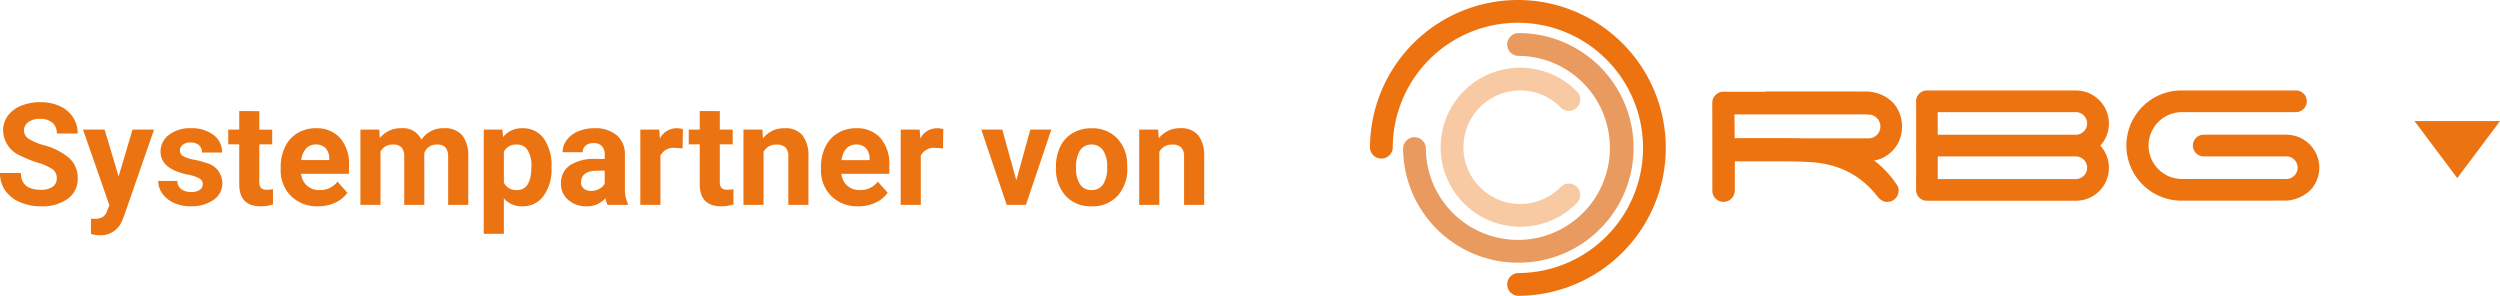 <?xml version="1.0" encoding="UTF-8"?> <svg xmlns="http://www.w3.org/2000/svg" xmlns:xlink="http://www.w3.org/1999/xlink" width="350.963" height="41.527" viewBox="0 0 350.963 41.527"><defs><clipPath id="clip-path"><rect id="Rechteck_842" data-name="Rechteck 842" width="133.273" height="41.527" transform="translate(0 0)" fill="none"></rect></clipPath></defs><g id="Gruppe_4885" data-name="Gruppe 4885" transform="translate(-1407.037 -57)"><g id="Gruppe_4789" data-name="Gruppe 4789" transform="translate(318.363 4.763)"><path id="Pfad_9296" data-name="Pfad 9296" d="M8.643-3.73A1.5,1.5,0,0,0,8.057-5a7.685,7.685,0,0,0-2.109-.937,14.953,14.953,0,0,1-2.412-.972,3.941,3.941,0,0,1-2.422-3.525A3.434,3.434,0,0,1,1.763-12.5a4.236,4.236,0,0,1,1.865-1.411,7.02,7.02,0,0,1,2.729-.508,6.39,6.39,0,0,1,2.715.552A4.323,4.323,0,0,1,10.923-12.3a4.076,4.076,0,0,1,.659,2.285H8.652a1.917,1.917,0,0,0-.615-1.519,2.529,2.529,0,0,0-1.729-.542,2.7,2.7,0,0,0-1.67.454,1.432,1.432,0,0,0-.6,1.2,1.372,1.372,0,0,0,.7,1.162A7.889,7.889,0,0,0,6.8-8.389a8.882,8.882,0,0,1,3.643,1.865A3.715,3.715,0,0,1,11.582-3.75a3.422,3.422,0,0,1-1.4,2.9A6.113,6.113,0,0,1,6.426.2a7.26,7.26,0,0,1-2.988-.6A4.729,4.729,0,0,1,1.382-2.051,4.214,4.214,0,0,1,.674-4.473H3.613q0,2.354,2.813,2.354a2.736,2.736,0,0,0,1.631-.425A1.382,1.382,0,0,0,8.643-3.73Zm8.682-.264,1.953-6.572H22.3L18.057,1.641l-.234.557A3.221,3.221,0,0,1,14.7,4.268a4.441,4.441,0,0,1-1.25-.186V1.943l.43.01a2.322,2.322,0,0,0,1.2-.244A1.6,1.6,0,0,0,15.693.9l.332-.869-3.7-10.6h3.037ZM29.141-2.92a.909.909,0,0,0-.513-.815,5.824,5.824,0,0,0-1.646-.532q-3.77-.791-3.77-3.2A2.9,2.9,0,0,1,24.38-9.819a4.707,4.707,0,0,1,3.052-.942,5.067,5.067,0,0,1,3.218.947,2.985,2.985,0,0,1,1.206,2.461H29.033a1.366,1.366,0,0,0-.391-1,1.653,1.653,0,0,0-1.221-.4,1.689,1.689,0,0,0-1.1.322,1.017,1.017,0,0,0-.391.82.87.87,0,0,0,.444.757,4.571,4.571,0,0,0,1.5.5,12.244,12.244,0,0,1,1.777.474,2.92,2.92,0,0,1,2.236,2.842A2.756,2.756,0,0,1,30.645-.7a5.35,5.35,0,0,1-3.2.894,5.588,5.588,0,0,1-2.358-.474,3.957,3.957,0,0,1-1.616-1.3,3.018,3.018,0,0,1-.586-1.782h2.676a1.473,1.473,0,0,0,.557,1.152,2.208,2.208,0,0,0,1.387.4,2.044,2.044,0,0,0,1.226-.308A.957.957,0,0,0,29.141-2.92ZM37.08-13.164v2.6h1.807V-8.5H37.08v5.273a1.259,1.259,0,0,0,.225.84,1.128,1.128,0,0,0,.859.254,4.5,4.5,0,0,0,.83-.068V-.059A5.81,5.81,0,0,1,37.285.2q-2.969,0-3.027-3V-8.5H32.715v-2.07h1.543v-2.6ZM45.322.2A5.187,5.187,0,0,1,41.538-1.23a5.068,5.068,0,0,1-1.46-3.8V-5.3a6.383,6.383,0,0,1,.615-2.847,4.515,4.515,0,0,1,1.743-1.934,4.893,4.893,0,0,1,2.573-.679,4.385,4.385,0,0,1,3.413,1.367,5.555,5.555,0,0,1,1.245,3.877v1.152H42.939a2.622,2.622,0,0,0,.825,1.66,2.5,2.5,0,0,0,1.743.625,3.046,3.046,0,0,0,2.549-1.182l1.387,1.553a4.237,4.237,0,0,1-1.719,1.4A5.639,5.639,0,0,1,45.322.2ZM45-8.477a1.767,1.767,0,0,0-1.362.566,2.926,2.926,0,0,0-.669,1.621h3.926v-.225a2.086,2.086,0,0,0-.508-1.45A1.824,1.824,0,0,0,45-8.477Zm8.916-2.09L54-9.385a3.713,3.713,0,0,1,3.037-1.377,2.818,2.818,0,0,1,2.8,1.611,3.628,3.628,0,0,1,3.174-1.611,3.152,3.152,0,0,1,2.559,1,4.6,4.6,0,0,1,.84,3.013V0H63.584V-6.738a2.012,2.012,0,0,0-.352-1.313,1.558,1.558,0,0,0-1.24-.415,1.761,1.761,0,0,0-1.758,1.211L60.244,0H57.422V-6.729a1.988,1.988,0,0,0-.361-1.328,1.573,1.573,0,0,0-1.23-.41,1.829,1.829,0,0,0-1.738,1V0H51.27V-10.566ZM78.1-5.186a6.337,6.337,0,0,1-1.108,3.911A3.554,3.554,0,0,1,73.994.2,3.292,3.292,0,0,1,71.406-.918v4.98H68.584V-10.566H71.2l.1,1.035a3.317,3.317,0,0,1,2.676-1.23,3.578,3.578,0,0,1,3.037,1.445A6.509,6.509,0,0,1,78.1-5.332Zm-2.822-.205a4.159,4.159,0,0,0-.522-2.275,1.7,1.7,0,0,0-1.519-.8,1.848,1.848,0,0,0-1.826,1.016v4.326A1.879,1.879,0,0,0,73.252-2.08Q75.273-2.08,75.273-5.391ZM85.967,0a3.134,3.134,0,0,1-.283-.947A3.415,3.415,0,0,1,83.018.2a3.752,3.752,0,0,1-2.573-.9,2.89,2.89,0,0,1-1.021-2.266,2.986,2.986,0,0,1,1.245-2.578,6.144,6.144,0,0,1,3.6-.908h1.3v-.605a1.741,1.741,0,0,0-.376-1.172A1.479,1.479,0,0,0,84-8.672a1.682,1.682,0,0,0-1.118.342,1.161,1.161,0,0,0-.405.938H79.658a2.835,2.835,0,0,1,.566-1.7,3.744,3.744,0,0,1,1.6-1.226,5.837,5.837,0,0,1,2.324-.444,4.611,4.611,0,0,1,3.1.981A3.433,3.433,0,0,1,88.4-7.021v4.58a5.052,5.052,0,0,0,.42,2.275V0ZM83.633-1.963a2.431,2.431,0,0,0,1.152-.278,1.828,1.828,0,0,0,.781-.747V-4.8H84.512q-2.119,0-2.256,1.465l-.01.166a1.13,1.13,0,0,0,.371.869A1.441,1.441,0,0,0,83.633-1.963ZM96.5-7.92A7.667,7.667,0,0,0,95.488-8a2.067,2.067,0,0,0-2.1,1.084V0H90.566V-10.566h2.666l.078,1.26a2.615,2.615,0,0,1,2.354-1.455,2.957,2.957,0,0,1,.879.127Zm5.225-5.244v2.6h1.807V-8.5h-1.807v5.273a1.259,1.259,0,0,0,.225.84,1.128,1.128,0,0,0,.859.254,4.5,4.5,0,0,0,.83-.068V-.059A5.81,5.81,0,0,1,101.934.2q-2.969,0-3.027-3V-8.5H97.363v-2.07h1.543v-2.6Zm5.977,2.6.088,1.221a3.689,3.689,0,0,1,3.037-1.416,3.066,3.066,0,0,1,2.5.986,4.6,4.6,0,0,1,.84,2.949V0h-2.822V-6.758a1.831,1.831,0,0,0-.391-1.3,1.749,1.749,0,0,0-1.3-.405,1.942,1.942,0,0,0-1.787,1.016V0h-2.822V-10.566ZM121.172.2a5.187,5.187,0,0,1-3.784-1.426,5.068,5.068,0,0,1-1.46-3.8V-5.3a6.383,6.383,0,0,1,.615-2.847,4.515,4.515,0,0,1,1.743-1.934,4.893,4.893,0,0,1,2.573-.679,4.385,4.385,0,0,1,3.413,1.367,5.555,5.555,0,0,1,1.245,3.877v1.152h-6.729a2.622,2.622,0,0,0,.825,1.66,2.5,2.5,0,0,0,1.743.625,3.046,3.046,0,0,0,2.549-1.182l1.387,1.553a4.237,4.237,0,0,1-1.719,1.4A5.639,5.639,0,0,1,121.172.2Zm-.322-8.672a1.767,1.767,0,0,0-1.362.566,2.926,2.926,0,0,0-.669,1.621h3.926v-.225a2.086,2.086,0,0,0-.508-1.45A1.824,1.824,0,0,0,120.85-8.477Zm12.207.557A7.667,7.667,0,0,0,132.041-8a2.067,2.067,0,0,0-2.1,1.084V0h-2.822V-10.566h2.666l.078,1.26a2.615,2.615,0,0,1,2.354-1.455,2.957,2.957,0,0,1,.879.127ZM143.35-3.447l1.963-7.119h2.949L144.7,0H142l-3.564-10.566h2.949Zm5.566-1.934a6.267,6.267,0,0,1,.605-2.8,4.432,4.432,0,0,1,1.743-1.9,5.086,5.086,0,0,1,2.642-.674A4.812,4.812,0,0,1,157.4-9.453,5.252,5.252,0,0,1,158.906-5.9l.02.723a5.523,5.523,0,0,1-1.357,3.9A4.718,4.718,0,0,1,153.926.2a4.742,4.742,0,0,1-3.647-1.465,5.62,5.62,0,0,1-1.362-3.984Zm2.822.205a3.939,3.939,0,0,0,.566,2.3,1.869,1.869,0,0,0,1.621.8,1.874,1.874,0,0,0,1.6-.786,4.31,4.31,0,0,0,.576-2.515,3.9,3.9,0,0,0-.576-2.285,1.874,1.874,0,0,0-1.621-.811,1.843,1.843,0,0,0-1.6.806A4.383,4.383,0,0,0,151.738-5.176Zm11.523-5.391.088,1.221a3.689,3.689,0,0,1,3.037-1.416,3.066,3.066,0,0,1,2.5.986,4.6,4.6,0,0,1,.84,2.949V0H166.9V-6.758a1.831,1.831,0,0,0-.391-1.3,1.749,1.749,0,0,0-1.3-.405,1.942,1.942,0,0,0-1.787,1.016V0h-2.822V-10.566Z" transform="translate(1088 81)" fill="#ec7311"></path><g id="Gruppe_4788" data-name="Gruppe 4788" transform="translate(1281 52.233)"><g id="Gruppe_4787" data-name="Gruppe 4787" transform="translate(0 0.004)" clip-path="url(#clip-path)"><path id="Pfad_8971" data-name="Pfad 8971" d="M20.763,41.531a1.6,1.6,0,0,1,0-3.194A17.569,17.569,0,1,0,3.194,20.767a1.6,1.6,0,0,1-3.194,0A20.763,20.763,0,1,1,20.763,41.531" transform="translate(0 -0.004)" fill="#ec7310"></path><path id="Pfad_8972" data-name="Pfad 8972" d="M129.124,145.236a16.132,16.132,0,0,1-16.113-16.114,1.6,1.6,0,0,1,3.194,0A12.919,12.919,0,1,0,129.124,116.2a1.6,1.6,0,0,1,0-3.194,16.114,16.114,0,1,1,0,32.227" transform="translate(-108.361 -108.359)" fill="#e89a5f"></path><path id="Pfad_8973" data-name="Pfad 8973" d="M252.452,253.395a11.164,11.164,0,1,1,7.894-19.057,1.6,1.6,0,1,1-2.259,2.259,7.969,7.969,0,1,0,0,11.27,1.6,1.6,0,1,1,2.259,2.259,11.091,11.091,0,0,1-7.894,3.27" transform="translate(-231.366 -221.565)" fill="#f8caa3"></path><path id="Pfad_8974" data-name="Pfad 8974" d="M1168.113,326.694a1.571,1.571,0,0,0,3.126.218.571.571,0,0,0,.028-.174V322.56h6.836q2.047,0,3.843.117a14.594,14.594,0,0,1,3.406.621,11.942,11.942,0,0,1,3.071,1.477,12.9,12.9,0,0,1,2.836,2.685,3.294,3.294,0,0,0,.3.336,2.427,2.427,0,0,0,.5.336,1.328,1.328,0,0,0,.6.134,1.6,1.6,0,0,0,1.611-1.611,1.472,1.472,0,0,0-.336-.906,13.641,13.641,0,0,0-2.735-3,13.139,13.139,0,0,0-3.457-1.98,19.164,19.164,0,0,0-4.313-1.091,38.542,38.542,0,0,0-5.336-.336h-6.836l-.046-3.36h18.945l.072-3.176v-.013h-20.554a1.575,1.575,0,0,0-1.572,1.572" transform="translate(-1120.05 -299.919)" fill="#ec7310"></path><path id="Pfad_8975" data-name="Pfad 8975" d="M1226.017,312.713h13.077l.008.008h1.665a5.279,5.279,0,0,1,3.387,1.6,5.026,5.026,0,0,1,1.2,3.056l0,.044,0,.053c0,.04,0,.081,0,.122a4.768,4.768,0,0,1-4.63,4.874h-18.3a1.6,1.6,0,0,1,0-3.2h18.353a1.674,1.674,0,0,0-.044-3.341" transform="translate(-1170.669 -299.846)" fill="#ec7310"></path><path id="Pfad_8976" data-name="Pfad 8976" d="M1890.114,313.477l0-.05c0-.038,0-.077,0-.115a4.642,4.642,0,0,0-4.63-4.63h-20.927a1.525,1.525,0,0,0-1.521,1.521,1.541,1.541,0,0,0,.011.174v5.87a1.411,1.411,0,0,0,0,.348v4.51h-.011v1.036a1.4,1.4,0,0,1,0,.5,1.524,1.524,0,0,0,1.5,1.521h20.947a4.625,4.625,0,0,0,3.427-7.736,4.644,4.644,0,0,0,1.2-2.9Zm-4.6,7.638h-19.43v-3.174h19.435a1.6,1.6,0,0,1,1.535,1.477c0,.036,0,.073,0,.11a1.594,1.594,0,0,1-1.544,1.587m-.032-6.217h-19.4v-3.174h19.442a1.587,1.587,0,0,1-.044,3.173" transform="translate(-1786.377 -295.981)" fill="#ec7310"></path><path id="Pfad_8977" data-name="Pfad 8977" d="M2607.946,319.521a4.642,4.642,0,0,0-4.63-4.63h-11.6a1.521,1.521,0,0,0,0,3.043h11.651a1.587,1.587,0,0,1-.044,3.173h-6.377c-.027,0-.052,0-.079,0H2588.6a4.693,4.693,0,0,1,0-9.385h16.1a1.523,1.523,0,0,0,0-3.045h-16.1a7.738,7.738,0,1,0,0,15.477h13.078l.008-.007h1.665a5.374,5.374,0,0,0,3.387-1.52,4.645,4.645,0,0,0,1.2-2.9l0-.042,0-.05c0-.038,0-.077,0-.115" transform="translate(-2474.673 -295.981)" fill="#ec7310"></path></g></g></g><path id="Polygon_1" data-name="Polygon 1" d="M6,0l6,8H0Z" transform="translate(1758 82) rotate(180)" fill="#ec7311"></path></g></svg> 